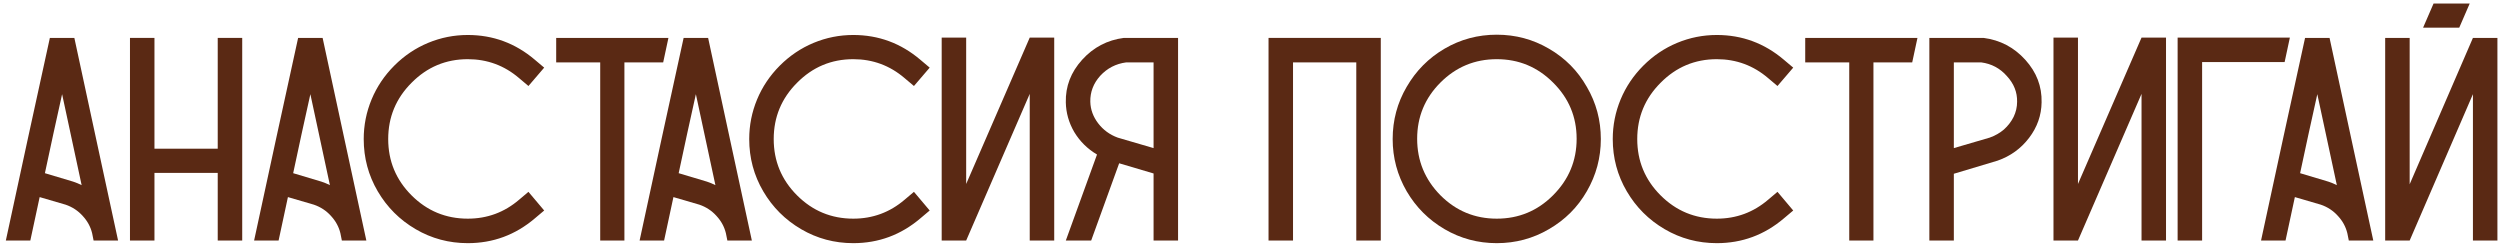 <?xml version="1.0" encoding="UTF-8"?> <svg xmlns="http://www.w3.org/2000/svg" width="343" height="34" viewBox="0 0 343 34" fill="none"><path d="M10.201 5.2C10.867 8.294 11.867 12.934 13.201 19.12C14.534 25.28 15.534 29.907 16.201 33.001H12.841L12.641 32.001C12.427 31.12 12.001 30.334 11.361 29.64C10.721 28.921 9.934 28.401 9.001 28.081L5.441 27.041L4.161 33.001H0.801C1.467 29.907 2.467 25.28 3.801 19.12C5.161 12.934 6.174 8.294 6.841 5.2H10.201ZM10.041 24.921C10.441 25.054 10.827 25.214 11.201 25.401L8.521 12.921C8.254 14.12 7.854 15.934 7.321 18.36C6.814 20.761 6.427 22.561 6.161 23.761L10.041 24.921Z" fill="#5A2914"></path><path d="M29.872 5.2H33.232V33.001H29.872V23.721H21.192V33.001H17.832V5.2H21.192V20.401H29.872V5.2Z" fill="#5A2914"></path><path d="M44.263 5.2C44.93 8.294 45.93 12.934 47.263 19.12C48.597 25.28 49.597 29.907 50.263 33.001H46.903L46.703 32.001C46.49 31.12 46.063 30.334 45.423 29.64C44.783 28.921 43.997 28.401 43.063 28.081L39.503 27.041L38.223 33.001H34.863C35.53 29.907 36.53 25.28 37.863 19.12C39.223 12.934 40.237 8.294 40.903 5.2H44.263ZM44.103 24.921C44.503 25.054 44.89 25.214 45.263 25.401L42.583 12.921C42.317 14.12 41.917 15.934 41.383 18.36C40.877 20.761 40.49 22.561 40.223 23.761L44.103 24.921Z" fill="#5A2914"></path><path d="M73.382 29.96C70.716 32.227 67.649 33.361 64.182 33.361C61.596 33.361 59.209 32.721 57.022 31.441C54.836 30.16 53.102 28.427 51.822 26.241C50.542 24.054 49.902 21.667 49.902 19.081C49.902 17.187 50.262 15.374 50.982 13.64C51.702 11.907 52.742 10.361 54.102 9C55.462 7.64 57.009 6.6 58.742 5.88C60.476 5.16 62.289 4.8 64.182 4.8C67.649 4.8 70.716 5.934 73.382 8.2L74.662 9.28L72.502 11.8L71.222 10.72C69.196 8.987 66.849 8.12 64.182 8.12C61.169 8.12 58.596 9.2 56.462 11.361C54.329 13.494 53.262 16.067 53.262 19.081C53.262 22.094 54.329 24.667 56.462 26.8C58.596 28.934 61.169 30 64.182 30C66.849 30 69.196 29.134 71.222 27.401L72.502 26.32L74.662 28.881L73.382 29.96Z" fill="#5A2914"></path><path d="M76.309 5.2H91.709C91.629 5.574 91.509 6.134 91.349 6.88C91.189 7.627 91.069 8.187 90.989 8.56H85.669V33.001H82.349V8.56H76.309V5.2Z" fill="#5A2914"></path><path d="M97.154 5.2C97.821 8.294 98.821 12.934 100.154 19.12C101.487 25.28 102.487 29.907 103.154 33.001H99.794L99.594 32.001C99.381 31.12 98.954 30.334 98.314 29.64C97.674 28.921 96.887 28.401 95.954 28.081L92.394 27.041L91.114 33.001H87.754C88.421 29.907 89.421 25.28 90.754 19.12C92.114 12.934 93.127 8.294 93.794 5.2H97.154ZM96.994 24.921C97.394 25.054 97.781 25.214 98.154 25.401L95.474 12.921C95.207 14.12 94.807 15.934 94.274 18.36C93.767 20.761 93.381 22.561 93.114 23.761L96.994 24.921Z" fill="#5A2914"></path><path d="M126.273 29.96C123.606 32.227 120.54 33.361 117.073 33.361C114.486 33.361 112.1 32.721 109.913 31.441C107.726 30.16 105.993 28.427 104.713 26.241C103.433 24.054 102.793 21.667 102.793 19.081C102.793 17.187 103.153 15.374 103.873 13.64C104.593 11.907 105.633 10.361 106.993 9C108.353 7.64 109.9 6.6 111.633 5.88C113.366 5.16 115.18 4.8 117.073 4.8C120.54 4.8 123.606 5.934 126.273 8.2L127.553 9.28L125.393 11.8L124.113 10.72C122.086 8.987 119.74 8.12 117.073 8.12C114.06 8.12 111.486 9.2 109.353 11.361C107.22 13.494 106.153 16.067 106.153 19.081C106.153 22.094 107.22 24.667 109.353 26.8C111.486 28.934 114.06 30 117.073 30C119.74 30 122.086 29.134 124.113 27.401L125.393 26.32L127.553 28.881L126.273 29.96Z" fill="#5A2914"></path><path d="M141.279 5.16H144.639V33.001H141.279V12.88L132.559 33.001H129.199V5.16H132.559V25.241L141.279 5.16Z" fill="#5A2914"></path><path d="M161.63 5.2V33.001H158.27V23.8L153.55 22.401L149.71 33.001H146.23L150.51 21.201C149.204 20.427 148.164 19.401 147.39 18.12C146.644 16.84 146.257 15.48 146.23 14.04C146.177 11.854 146.924 9.907 148.47 8.2C150.017 6.494 151.924 5.494 154.19 5.2H161.63ZM158.27 20.32V8.56H154.51C153.097 8.747 151.91 9.36 150.95 10.4C150.017 11.441 149.564 12.627 149.59 13.96C149.617 15.027 149.977 16.014 150.67 16.921C151.364 17.827 152.257 18.48 153.35 18.881L158.27 20.32Z" fill="#5A2914"></path><path d="M174.043 5.2H189.443V33.001H186.083V8.56H177.403V33.001H174.043V5.2Z" fill="#5A2914"></path><path d="M217.714 11.921C218.994 14.107 219.634 16.494 219.634 19.081C219.634 21.64 218.994 24.027 217.714 26.241C216.461 28.427 214.728 30.16 212.514 31.441C210.328 32.721 207.941 33.361 205.354 33.361C202.768 33.361 200.381 32.721 198.194 31.441C196.008 30.16 194.274 28.427 192.994 26.241C191.714 24.027 191.074 21.64 191.074 19.081C191.074 16.494 191.714 14.107 192.994 11.921C194.274 9.707 196.008 7.96 198.194 6.68C200.381 5.4 202.768 4.76 205.354 4.76C207.941 4.76 210.328 5.4 212.514 6.68C214.728 7.96 216.461 9.707 217.714 11.921ZM213.074 26.8C215.234 24.64 216.314 22.054 216.314 19.041C216.314 16.027 215.234 13.454 213.074 11.32C210.941 9.187 208.368 8.12 205.354 8.12C202.341 8.12 199.768 9.187 197.634 11.32C195.501 13.454 194.434 16.027 194.434 19.041C194.434 22.054 195.501 24.64 197.634 26.8C199.768 28.934 202.341 30 205.354 30C208.368 30 210.941 28.934 213.074 26.8Z" fill="#5A2914"></path><path d="M244.75 29.96C242.083 32.227 239.016 33.361 235.55 33.361C232.963 33.361 230.576 32.721 228.39 31.441C226.203 30.16 224.47 28.427 223.19 26.241C221.91 24.054 221.27 21.667 221.27 19.081C221.27 17.187 221.63 15.374 222.35 13.64C223.07 11.907 224.11 10.361 225.47 9C226.83 7.64 228.376 6.6 230.11 5.88C231.843 5.16 233.656 4.8 235.55 4.8C239.016 4.8 242.083 5.934 244.75 8.2L246.03 9.28L243.87 11.8L242.59 10.72C240.563 8.987 238.216 8.12 235.55 8.12C232.536 8.12 229.963 9.2 227.83 11.361C225.696 13.494 224.63 16.067 224.63 19.081C224.63 22.094 225.696 24.667 227.83 26.8C229.963 28.934 232.536 30 235.55 30C238.216 30 240.563 29.134 242.59 27.401L243.87 26.32L246.03 28.881L244.75 29.96Z" fill="#5A2914"></path><path d="M247.676 5.2H263.076C262.996 5.574 262.876 6.134 262.716 6.88C262.556 7.627 262.436 8.187 262.356 8.56H257.036V33.001H253.716V8.56H247.676V5.2Z" fill="#5A2914"></path><path d="M272.147 5.2C274.414 5.494 276.32 6.494 277.867 8.2C279.414 9.907 280.16 11.854 280.107 14.04C280.08 15.827 279.507 17.454 278.387 18.921C277.267 20.387 275.827 21.427 274.067 22.041L268.067 23.84V33.001H264.707V5.2H272.147ZM272.987 18.881C273.734 18.614 274.387 18.241 274.947 17.761C275.507 17.254 275.947 16.68 276.267 16.041C276.587 15.374 276.747 14.681 276.747 13.96C276.774 12.654 276.307 11.48 275.347 10.441C274.414 9.374 273.24 8.747 271.827 8.56H268.067V20.32L272.987 18.881Z" fill="#5A2914"></path><path d="M293.818 5.16H297.178V33.001H293.818V12.88L285.098 33.001H281.738V5.16H285.098V25.241L293.818 5.16Z" fill="#5A2914"></path><path d="M298.77 5.16H314.17C314.09 5.534 313.97 6.094 313.81 6.84C313.65 7.587 313.53 8.147 313.45 8.52H302.13V33.001H298.77V5.16Z" fill="#5A2914"></path><path d="M319.615 5.2C320.282 8.294 321.282 12.934 322.615 19.12C323.948 25.28 324.948 29.907 325.615 33.001H322.255L322.055 32.001C321.842 31.12 321.415 30.334 320.775 29.64C320.135 28.921 319.348 28.401 318.415 28.081L314.855 27.041L313.575 33.001H310.215C310.882 29.907 311.882 25.28 313.215 19.12C314.575 12.934 315.588 8.294 316.255 5.2H319.615ZM319.455 24.921C319.855 25.054 320.242 25.214 320.615 25.401L317.935 12.921C317.668 14.12 317.268 15.934 316.735 18.36C316.228 20.761 315.841 22.561 315.575 23.761L319.455 24.921Z" fill="#5A2914"></path><path d="M339.286 5.2H342.646V33.001H339.286V12.921L330.606 33.001H327.246V5.2H330.606V25.28L339.286 5.2ZM333.886 0.48H338.846L337.406 3.8H332.446L333.886 0.48Z" fill="#5A2914"></path></svg> 